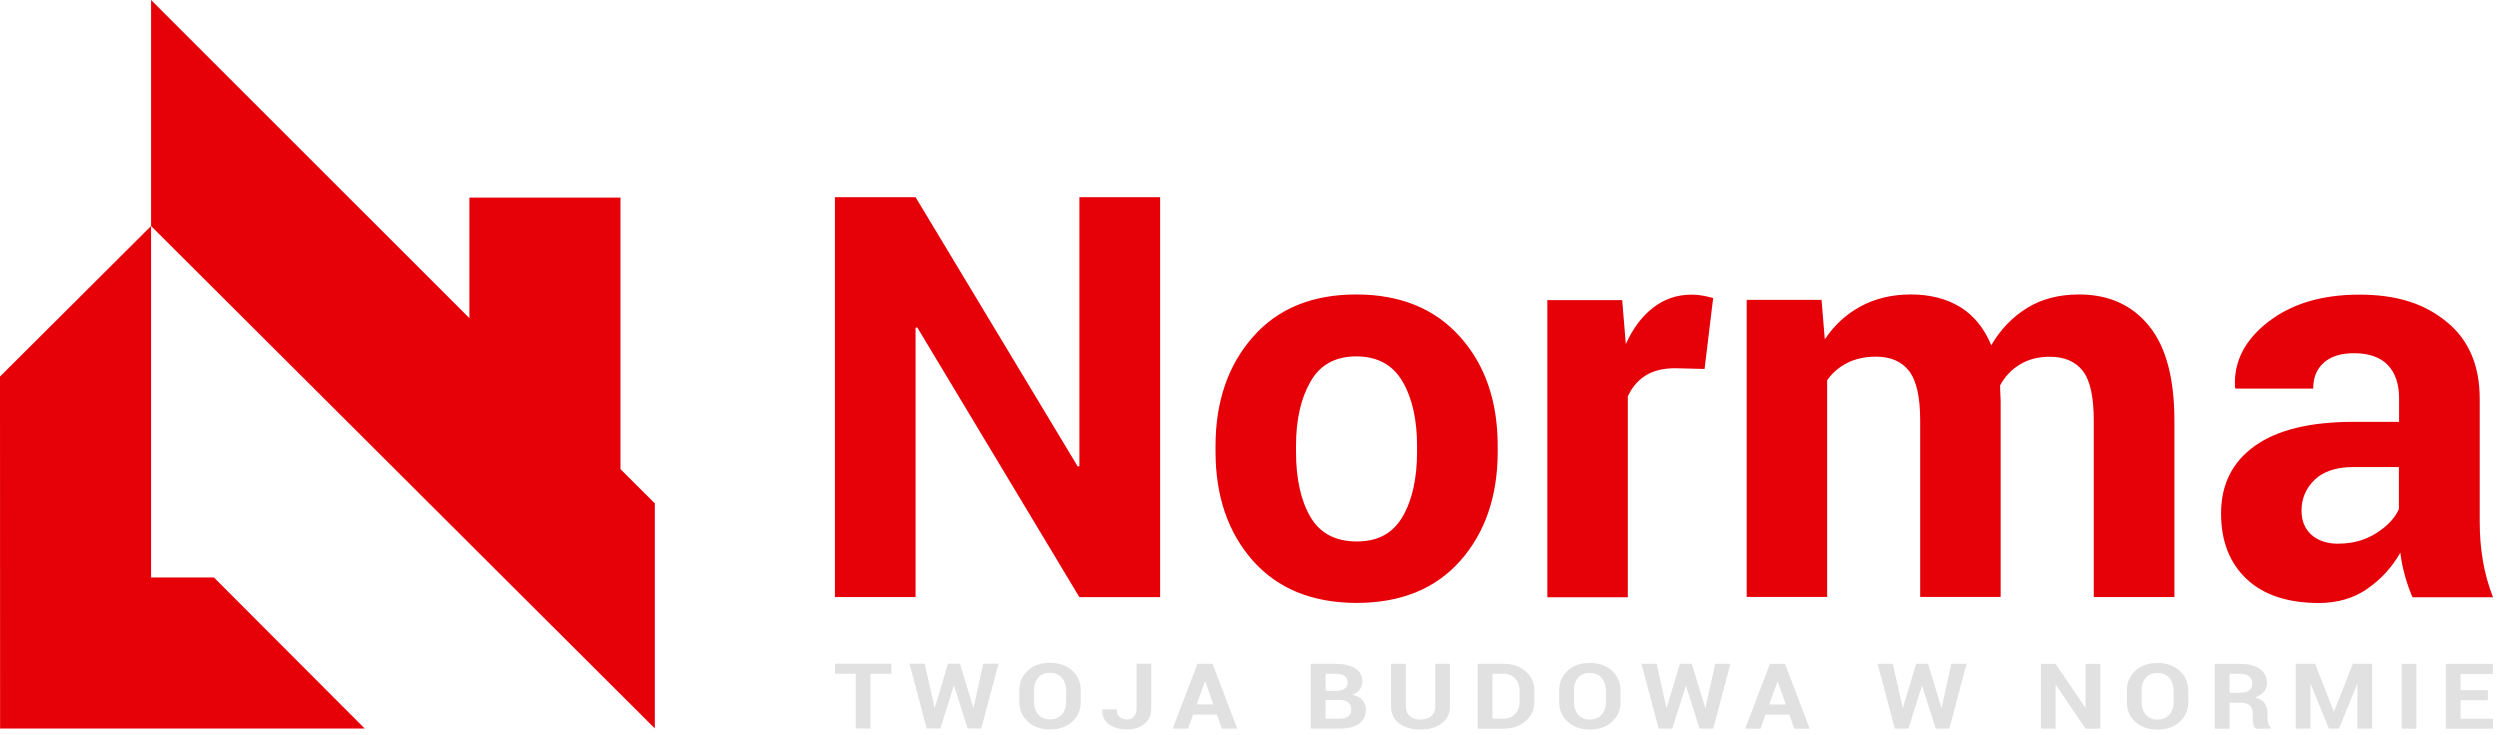 <?xml version="1.0" encoding="UTF-8"?>
<svg xmlns="http://www.w3.org/2000/svg" width="187" height="55" viewBox="0 0 187 55" fill="none">
  <path fill-rule="evenodd" clip-rule="evenodd" d="M86.777 44.667H80.738L68.613 24.494L68.484 24.514V44.66H62.452V14.749H68.484L80.616 34.895L80.738 34.874V14.749H86.777V44.66V44.667ZM90.922 33.353C90.922 30.039 91.856 27.321 93.716 25.204C95.568 23.087 98.152 22.026 101.445 22.026C104.738 22.026 107.335 23.087 109.215 25.197C111.095 27.3 112.028 30.019 112.028 33.353V33.779C112.028 37.12 111.088 39.845 109.229 41.948C107.362 44.051 104.779 45.093 101.486 45.099C98.186 45.093 95.596 44.051 93.722 41.948C91.862 39.845 90.922 37.126 90.922 33.779V33.353ZM96.941 33.779C96.941 35.808 97.3 37.431 98.016 38.661C98.733 39.886 99.89 40.501 101.486 40.501C103.082 40.501 104.184 39.886 104.908 38.655C105.631 37.424 105.996 35.794 105.996 33.779V33.353C105.996 31.378 105.631 29.769 104.901 28.524C104.17 27.28 103.014 26.658 101.452 26.658C99.89 26.658 98.747 27.28 98.03 28.538C97.306 29.789 96.941 31.392 96.941 33.353V33.779ZM127.508 27.598L125.297 27.544C124.404 27.544 123.66 27.727 123.078 28.098C122.497 28.464 122.064 28.991 121.76 29.654V44.673H115.741V22.452H121.34L121.611 25.738C122.132 24.575 122.815 23.662 123.647 23.02C124.478 22.371 125.439 22.039 126.527 22.039C126.832 22.039 127.116 22.066 127.366 22.114C127.623 22.161 127.88 22.222 128.144 22.289L127.501 27.605L127.508 27.598ZM136.252 22.445L136.495 25.38C137.212 24.311 138.112 23.486 139.2 22.905C140.282 22.323 141.527 22.026 142.947 22.026C144.367 22.026 145.605 22.343 146.632 22.972C147.647 23.601 148.425 24.555 148.945 25.826C149.635 24.643 150.534 23.709 151.63 23.033C152.732 22.357 154.031 22.026 155.518 22.026C157.716 22.026 159.461 22.803 160.732 24.359C162.01 25.914 162.646 28.288 162.646 31.473V44.66H156.614V31.453C156.614 29.674 156.337 28.437 155.789 27.74C155.241 27.037 154.416 26.685 153.327 26.685C152.475 26.685 151.731 26.874 151.102 27.253C150.474 27.632 149.973 28.152 149.608 28.822C149.608 29.079 149.615 29.309 149.628 29.485C149.642 29.674 149.649 29.863 149.649 30.053V44.653H143.63V31.446C143.63 29.708 143.353 28.477 142.805 27.76C142.257 27.044 141.425 26.678 140.323 26.678C139.511 26.678 138.801 26.834 138.186 27.138C137.571 27.449 137.063 27.882 136.671 28.443V44.653H130.653V22.431H136.252V22.445ZM180.452 44.667C180.236 44.16 180.039 43.632 179.891 43.064C179.728 42.503 179.613 41.928 179.546 41.34C178.924 42.428 178.105 43.321 177.091 44.031C176.07 44.748 174.853 45.099 173.453 45.106C171.113 45.099 169.307 44.504 168.043 43.307C166.771 42.11 166.136 40.474 166.136 38.405C166.136 36.234 166.981 34.543 168.672 33.346C170.355 32.149 172.817 31.554 176.056 31.554H179.451V29.789C179.451 28.721 179.167 27.889 178.606 27.3C178.044 26.719 177.192 26.421 176.083 26.421C175.11 26.421 174.352 26.651 173.818 27.131C173.29 27.598 173.027 28.247 173.027 29.066H167.211L167.177 28.944C167.076 27.064 167.901 25.448 169.645 24.088C171.39 22.729 173.662 22.039 176.476 22.039C179.289 22.039 181.338 22.709 182.995 24.061C184.651 25.4 185.483 27.321 185.483 29.83V39.006C185.483 40.048 185.558 41.028 185.72 41.941C185.876 42.861 186.126 43.774 186.477 44.673H180.459L180.452 44.667ZM174.934 40.663C175.982 40.663 176.915 40.406 177.747 39.879C178.572 39.358 179.14 38.756 179.438 38.08V34.935H176.043C174.765 34.935 173.791 35.253 173.142 35.882C172.486 36.511 172.154 37.282 172.154 38.202C172.154 38.959 172.405 39.554 172.885 39.994C173.378 40.44 174.055 40.67 174.92 40.67L174.934 40.663Z" fill="#E60008"></path>
  <path fill-rule="evenodd" clip-rule="evenodd" d="M66.679 50.395H65.11V54.493H64.008V50.395H62.459V49.644H66.679V50.395ZM72.799 52.937H72.819L73.55 49.644H74.686L73.401 54.493H72.38L71.365 51.301H71.345L70.337 54.493H69.316L68.031 49.644H69.167L69.905 52.931H69.925L70.912 49.644H71.805L72.806 52.937H72.799ZM80.84 52.505C80.84 53.1 80.63 53.593 80.204 53.979C79.778 54.364 79.223 54.56 78.54 54.56C77.857 54.56 77.309 54.364 76.883 53.979C76.457 53.593 76.248 53.1 76.248 52.505V51.632C76.248 51.037 76.457 50.55 76.883 50.158C77.303 49.766 77.857 49.576 78.534 49.576C79.21 49.576 79.771 49.772 80.197 50.158C80.623 50.55 80.84 51.037 80.84 51.632V52.505ZM79.737 51.625C79.737 51.247 79.629 50.936 79.419 50.692C79.203 50.449 78.912 50.327 78.534 50.327C78.155 50.327 77.871 50.449 77.661 50.692C77.452 50.936 77.35 51.247 77.35 51.625V52.505C77.35 52.89 77.452 53.201 77.661 53.444C77.871 53.688 78.162 53.81 78.54 53.81C78.919 53.81 79.21 53.688 79.426 53.444C79.636 53.201 79.744 52.89 79.744 52.505V51.625H79.737ZM85.019 49.644H86.114V52.991C86.114 53.471 85.945 53.85 85.614 54.134C85.283 54.418 84.85 54.56 84.329 54.56C83.748 54.56 83.288 54.432 82.943 54.182C82.605 53.931 82.442 53.559 82.449 53.079V53.059H83.531C83.531 53.316 83.606 53.505 83.748 53.634C83.889 53.755 84.086 53.816 84.329 53.816C84.532 53.816 84.694 53.742 84.823 53.593C84.951 53.444 85.019 53.242 85.019 52.991V49.644ZM91.024 53.451H89.239L88.867 54.499H87.717L89.57 49.651H90.699L92.546 54.499H91.396L91.024 53.451ZM89.516 52.687H90.76L90.152 50.976H90.131L89.516 52.687ZM98.05 54.499V49.651H99.849C100.498 49.651 100.999 49.766 101.364 49.989C101.729 50.212 101.905 50.543 101.905 50.983C101.905 51.206 101.837 51.402 101.709 51.578C101.58 51.754 101.384 51.882 101.134 51.97C101.479 52.024 101.736 52.16 101.912 52.362C102.088 52.572 102.169 52.809 102.169 53.086C102.169 53.553 101.993 53.904 101.648 54.141C101.303 54.378 100.809 54.499 100.174 54.499H98.05ZM99.153 52.356V53.756H100.174C100.465 53.756 100.688 53.702 100.843 53.587C100.999 53.471 101.073 53.309 101.073 53.086C101.073 52.849 100.999 52.667 100.85 52.545C100.701 52.417 100.471 52.356 100.167 52.356H99.153ZM99.153 51.679H99.89C100.187 51.679 100.41 51.625 100.573 51.517C100.728 51.409 100.809 51.253 100.809 51.05C100.809 50.827 100.728 50.658 100.573 50.557C100.41 50.449 100.174 50.395 99.856 50.395H99.159V51.673L99.153 51.679ZM108.458 49.651V52.822C108.458 53.37 108.255 53.796 107.842 54.107C107.43 54.418 106.902 54.567 106.246 54.574C105.597 54.574 105.063 54.418 104.657 54.107C104.252 53.796 104.049 53.37 104.049 52.822V49.651H105.158V52.822C105.158 53.147 105.252 53.397 105.449 53.566C105.645 53.735 105.908 53.823 106.246 53.823C106.585 53.823 106.855 53.735 107.058 53.566C107.254 53.397 107.356 53.147 107.356 52.822V49.651H108.465H108.458ZM110.534 54.499V49.651H112.454C113.124 49.651 113.679 49.84 114.118 50.219C114.551 50.597 114.774 51.084 114.774 51.679V52.484C114.774 53.079 114.558 53.566 114.118 53.938C113.685 54.317 113.131 54.506 112.454 54.506H110.534V54.499ZM111.636 50.401V53.756H112.454C112.82 53.756 113.11 53.634 113.334 53.397C113.557 53.16 113.665 52.849 113.665 52.477V51.666C113.665 51.294 113.557 50.99 113.334 50.753C113.11 50.516 112.82 50.395 112.454 50.395H111.636V50.401ZM121.219 52.511C121.219 53.106 121.009 53.6 120.583 53.986C120.157 54.371 119.603 54.567 118.919 54.567C118.236 54.567 117.689 54.371 117.263 53.986C116.837 53.6 116.627 53.106 116.627 52.511V51.639C116.627 51.044 116.837 50.557 117.263 50.165C117.682 49.772 118.236 49.583 118.913 49.583C119.589 49.583 120.15 49.779 120.576 50.165C121.002 50.557 121.219 51.044 121.219 51.639V52.511ZM120.116 51.632C120.116 51.253 120.008 50.942 119.799 50.699C119.582 50.455 119.291 50.334 118.913 50.334C118.534 50.334 118.25 50.455 118.04 50.699C117.831 50.942 117.729 51.253 117.729 51.632V52.511C117.729 52.897 117.831 53.208 118.04 53.451C118.25 53.695 118.541 53.816 118.919 53.816C119.298 53.816 119.589 53.695 119.805 53.451C120.015 53.208 120.123 52.897 120.123 52.511V51.632H120.116ZM127.549 52.944H127.569L128.299 49.651H129.435L128.15 54.499H127.129L126.115 51.307H126.095L125.087 54.499H124.066L122.781 49.651H123.917L124.647 52.937H124.668L125.655 49.651H126.548L127.549 52.944ZM133.844 53.458H132.059L131.687 54.506H130.538L132.391 49.657H133.52L135.366 54.506H134.216L133.844 53.458ZM132.336 52.694H133.581L132.972 50.983H132.952L132.336 52.694ZM145.212 52.944H145.233L145.963 49.651H147.099L145.814 54.499H144.793L143.779 51.307H143.758L142.751 54.499H141.73L140.445 49.651H141.581L142.318 52.937H142.338L143.326 49.651H144.218L145.219 52.944H145.212ZM157.101 54.506H155.999L153.78 51.233H153.76V54.506H152.658V49.657H153.76L155.978 52.924H155.999V49.657H157.101V54.506ZM163.681 52.518C163.681 53.113 163.471 53.607 163.045 53.992C162.619 54.378 162.065 54.574 161.382 54.574C160.699 54.574 160.151 54.378 159.725 53.992C159.299 53.607 159.089 53.113 159.089 52.518V51.646C159.089 51.05 159.299 50.564 159.725 50.171C160.144 49.779 160.699 49.59 161.375 49.59C162.051 49.59 162.612 49.786 163.038 50.171C163.464 50.564 163.681 51.05 163.681 51.646V52.518ZM162.579 51.639C162.579 51.26 162.47 50.949 162.261 50.706C162.044 50.462 161.754 50.34 161.375 50.34C160.996 50.34 160.712 50.462 160.502 50.706C160.293 50.949 160.191 51.26 160.191 51.639V52.518C160.191 52.904 160.293 53.215 160.502 53.458C160.712 53.702 161.003 53.823 161.382 53.823C161.76 53.823 162.051 53.702 162.267 53.458C162.477 53.215 162.585 52.904 162.585 52.518V51.639H162.579ZM166.771 52.565V54.506H165.669V49.657H167.569C168.198 49.657 168.685 49.786 169.037 50.036C169.388 50.286 169.571 50.638 169.571 51.091C169.571 51.341 169.497 51.558 169.348 51.733C169.199 51.916 168.976 52.058 168.692 52.173C169.016 52.254 169.253 52.396 169.395 52.599C169.537 52.795 169.605 53.039 169.605 53.33V53.688C169.605 53.823 169.625 53.965 169.666 54.114C169.706 54.263 169.781 54.371 169.875 54.439V54.506H168.739C168.638 54.432 168.577 54.317 168.543 54.155C168.516 53.992 168.503 53.83 168.503 53.681V53.336C168.503 53.093 168.428 52.904 168.279 52.768C168.131 52.633 167.921 52.565 167.644 52.565H166.765H166.771ZM166.771 51.815H167.556C167.867 51.815 168.097 51.754 168.246 51.639C168.394 51.524 168.469 51.355 168.469 51.125C168.469 50.895 168.394 50.726 168.239 50.597C168.09 50.469 167.867 50.401 167.569 50.401H166.771V51.815ZM174.562 53.228H174.582L175.995 49.651H177.436V54.499H176.334V51.186H176.313L174.954 54.499H174.203L172.844 51.179H172.824V54.499H171.721V49.651H173.169L174.569 53.228H174.562ZM180.743 54.506H179.64V49.657H180.743V54.506ZM186.092 52.376H184.05V53.762H186.477V54.506H182.947V49.657H186.464V50.408H184.05V51.625H186.092V52.376Z" fill="#E1E1E1"></path>
  <path fill-rule="evenodd" clip-rule="evenodd" d="M46.411 35.091V14.783H35.111V23.797L11.3 0V16.906L48.981 54.486V37.654L46.411 35.091Z" fill="#E60008"></path>
  <path fill-rule="evenodd" clip-rule="evenodd" d="M11.3 16.906V43.192H16L27.28 54.493H0.007L0 28.166L11.3 16.906Z" fill="#E60008"></path>
</svg>

